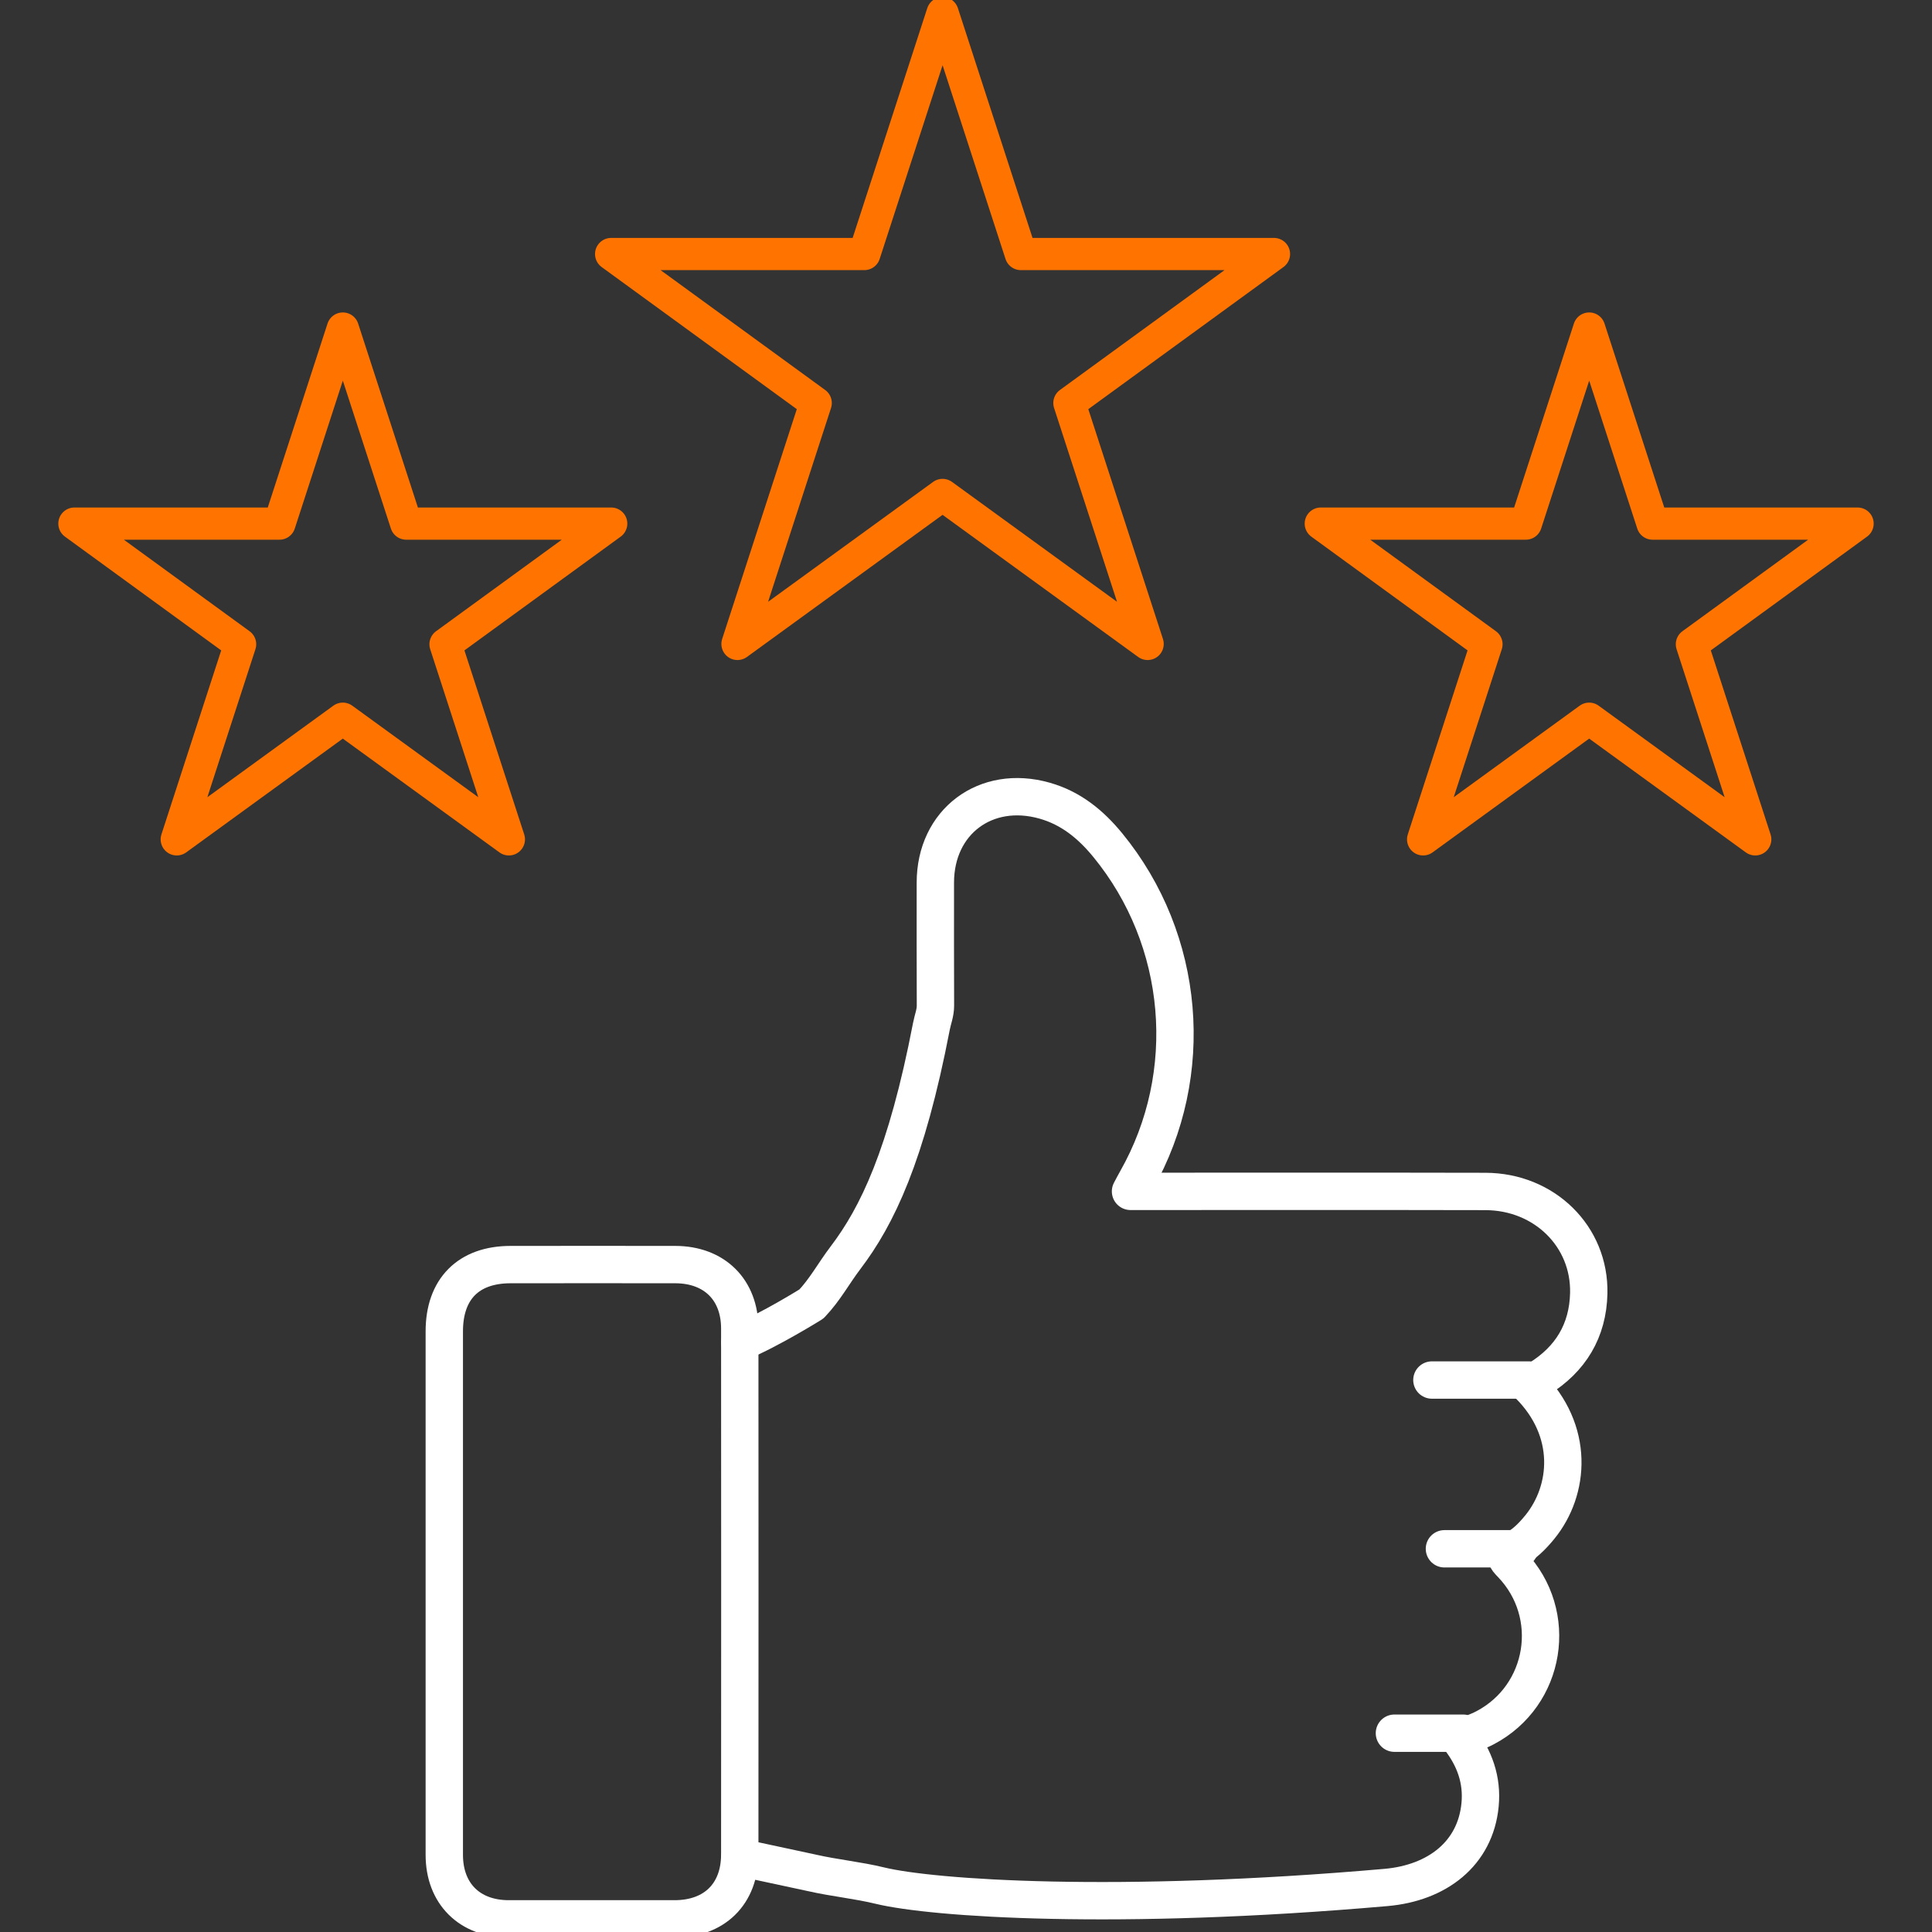 <?xml version="1.0" encoding="UTF-8"?><svg id="Layer_1" xmlns="http://www.w3.org/2000/svg" viewBox="0 0 600 600"><rect x="0" y="0" width="600" height="600" fill="#333333" stroke="none"/><defs><style>.cls-1{stroke:#ff7300;stroke-width:10px;}.cls-1,.cls-2{fill:none;stroke-linecap:round;stroke-linejoin:round;}.cls-2{stroke:#fff;stroke-width:11.6px;}</style></defs><path class="cls-2" d="M229.77,576.83l22.44,4.82c6.98,1.59,14.11,2.26,21.07,3.95,16.39,3.97,73.46,7.9,157.17.57,15.85-1.39,27.74-10.48,29.2-25.67.74-7.73-1.7-14.51-6.43-20.62,2.86-1.17,5.57-2.03,8.05-3.34,18.93-10.02,23.01-35.25,8.17-50.75-1.86-1.94-2.73-2.85.43-4.37,3.33-1.6,5.99-4.29,8.36-7.2,9.25-11.39,10.88-29.88-3.53-44.18.71-.42,1.11-.68,1.53-.91.54-.3,1.1-.56,1.63-.88,9.91-6.1,15.27-14.98,15.54-26.58.41-17.66-13.76-31.61-32.09-31.65-35.34-.08-70.69-.03-106.03-.03h-4.19c.82-1.53,1.32-2.5,1.86-3.45,18.76-33.08,15.18-74.67-8.92-104.07-5.28-6.44-11.43-11.5-19.63-13.82-18.26-5.17-33.92,6.54-33.92,25.46,0,12.73-.03,25.46.03,38.19.01,2.27-.83,4.23-1.26,6.46-7.73,40.17-16.88,58.95-26.66,71.83-3.76,4.96-6.29,9.83-10.59,14.37,0,0-12.79,7.99-22.24,11.93"/><path class="cls-2" d="M209.72,392.73c-17.05-.03-34.1-.01-51.15,0-13.07,0-20.59,7.57-20.59,20.73,0,28.67,0,57.33,0,86s-.02,47.55,0,76.59c.01,12.07,7.87,19.85,19.98,19.87,17.17.02,34.35.02,51.52,0,12.37,0,20.25-7.71,20.26-20,.03-57.95.04-105.38,0-163.33,0-12.08-7.91-19.84-20.02-19.86Z"/><line class="cls-2" x1="444.69" y1="428.58" x2="474.78" y2="428.58"/><line class="cls-2" x1="471.87" y1="480.99" x2="448.58" y2="480.99"/><line class="cls-2" x1="454.4" y1="538.26" x2="433.05" y2="538.26"/><path class="cls-1" d="M189.81,78.89h78.62l24.3-74.82,24.3,74.82h78.62l-63.54,46.27,24.3,74.82-63.69-46.27-63.69,46.27,24.3-74.82-63.54-46.27Z"/><path class="cls-1" d="M410.19,162.61h63.67l19.68-60.58,19.68,60.58h63.67l-51.46,37.47,19.68,60.59-51.58-37.47-51.57,37.47,19.68-60.59-51.46-37.47Z"/><path class="cls-1" d="M23.12,162.61h63.67l19.68-60.58,19.68,60.58h63.67l-51.46,37.47,19.68,60.59-51.58-37.47-51.57,37.47,19.68-60.59-51.46-37.47Z"/></svg>